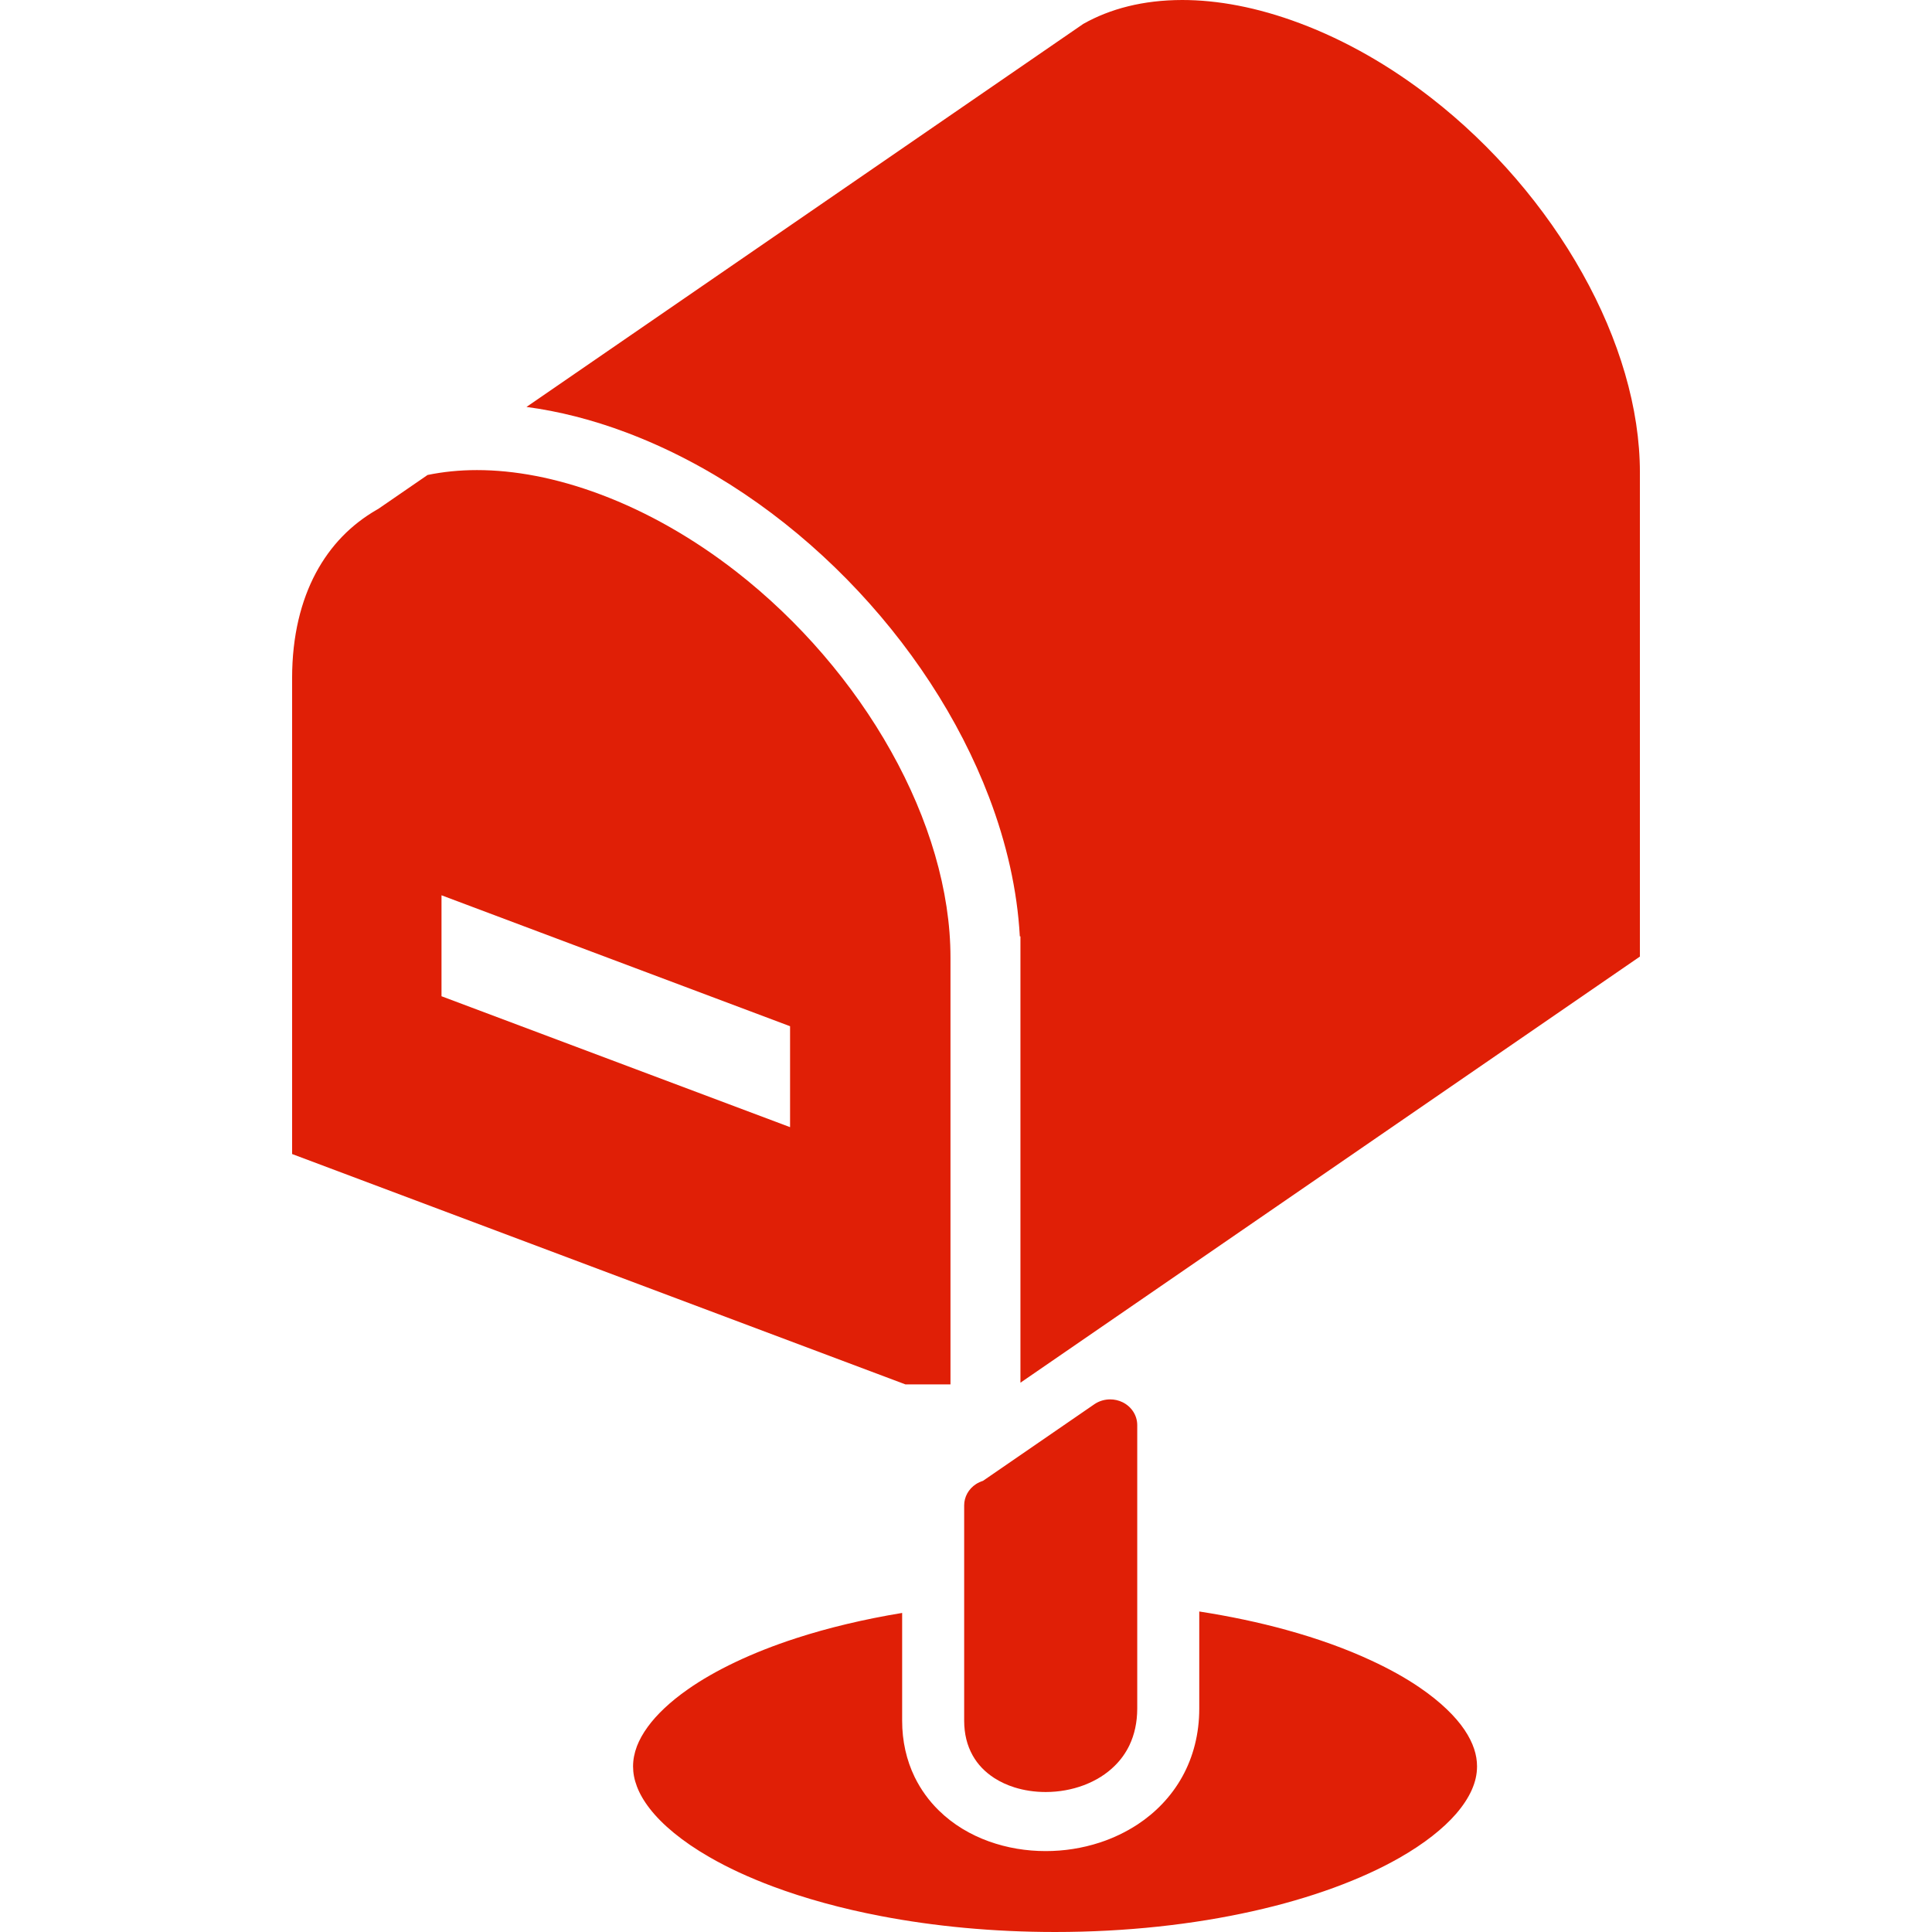 <!--?xml version="1.0" encoding="utf-8"?-->
<!-- Generator: Adobe Illustrator 18.1.1, SVG Export Plug-In . SVG Version: 6.00 Build 0)  -->

<svg version="1.1" id="_x32_" xmlns="http://www.w3.org/2000/svg" xmlns:xlink="http://www.w3.org/1999/xlink" x="0px" y="0px" viewBox="0 0 512 512" style="width: 256px; height: 256px; opacity: 1;" xml:space="preserve">
<style type="text/css">
	.st0{fill:#4B4B4B;}
</style>
<g>
	<path class="st0" d="M251.886,366.88V253.786c0.014-17.658-5.696-36.754-15.754-54.689c-10.028-17.927-24.358-34.648-41.071-47.651
		c-11.137-8.664-23.316-15.686-35.922-20.415c-11.826-4.436-22.881-6.453-32.759-6.453c-4.632,0-8.986,0.457-13.07,1.296
		l-13.048,8.978l-0.473,0.27c-6.76,3.92-12.164,9.406-16.098,16.743c-3.897,7.33-6.281,16.593-6.281,27.843v126.12l162.538,61.052
		H251.886z M209.375,298.708l-92.372-34.693V237.26l92.372,34.7V298.708z" style="fill: rgb(224, 31, 6);"></path>
	<path class="st0" d="M388.117,458.435c-2.376-3.529-6.326-7.42-11.834-11.182c-3.658-2.511-7.997-4.939-12.921-7.217
		c-6.55-3.051-14.135-5.801-22.522-8.102c-7.142-1.971-14.862-3.605-23.024-4.872v25.744c0.008,6.626-1.596,12.831-4.519,18.07
		c-2.923,5.262-7.09,9.503-11.804,12.606c-3.156,2.068-6.543,3.665-10.036,4.811c-4.662,1.522-9.503,2.264-14.344,2.264
		c-5.097,0-10.2-0.825-15.049-2.571c-4.842-1.739-9.444-4.437-13.288-8.214c-2.556-2.503-4.744-5.486-6.378-8.829
		c-2.181-4.482-3.328-9.563-3.32-14.929v-28.57c-10.194,1.679-19.674,3.958-28.143,6.708c-11.722,3.806-21.518,8.536-28.63,13.527
		c-4.759,3.328-8.304,6.738-10.612,9.908c-1.334,1.814-2.263,3.537-2.893,5.156c-0.704,1.866-1.027,3.59-1.034,5.367
		c0.007,1.76,0.322,3.47,1.019,5.313c0.697,1.844,1.798,3.815,3.417,5.891c3.208,4.152,8.536,8.664,15.784,12.823
		c4.826,2.796,10.485,5.419,16.826,7.794c8.454,3.156,18.122,5.846,28.668,7.855c14.06,2.698,29.686,4.212,46.122,4.212
		c18.872,0,36.679-2.001,52.275-5.486c15.597-3.463,28.982-8.462,38.928-14.135c6.64-3.77,11.714-7.832,15.042-11.662
		c1.903-2.196,3.252-4.302,4.136-6.258c1.004-2.233,1.439-4.257,1.447-6.348c0-1.544-0.247-3.043-0.772-4.632
		C390.133,461.89,389.308,460.212,388.117,458.435z" style="fill: rgb(224, 31, 6);"></path>
	<path class="st0" d="M263.517,471.214c1.604,1.026,3.395,1.851,5.322,2.458c2.548,0.802,5.381,1.229,8.206,1.229h0.127
		c3.448,0,6.926-0.629,10.013-1.791c3.268-1.229,6.063-2.982,8.312-5.239c1.588-1.581,2.826-3.328,3.8-5.328
		c1.379-2.908,2.069-6.094,2.084-9.736v-75.134c0-2.563-1.514-4.916-3.912-6.078c-1.019-0.495-2.143-0.742-3.253-0.742
		c-1.483,0-2.952,0.428-4.197,1.282l-29.514,20.303c-0.652,0.203-1.281,0.495-1.866,0.87c-1.956,1.274-3.125,3.38-3.125,5.628
		v57.102c0.015,3.485,0.749,6.468,2.248,9.166C259.118,467.609,260.984,469.565,263.517,471.214z" style="fill: rgb(224, 31, 6);"></path>
	<path class="st0" d="M430.649,99.028c-2.593-8.912-6.416-17.905-11.317-26.629c-9.758-17.455-23.758-33.794-40.022-46.43
		c-10.837-8.439-22.649-15.236-34.805-19.794C333.113,1.889,322.575,0,313.297,0c-10.358,0.015-19.096,2.316-26.216,6.333
		L139.525,107.842c8.566,1.139,17.402,3.372,26.419,6.76c21.937,8.252,41.94,22.064,58.511,38.934
		c16.563,16.886,29.709,36.852,37.668,57.762c4.602,12.096,7.464,24.53,8.139,36.851h0.165v5.636V366.43l164.164-112.93v-128.31
		C434.591,116.768,433.243,107.946,430.649,99.028z" style="fill: rgb(224, 31, 6);"></path>
</g>
</svg>
